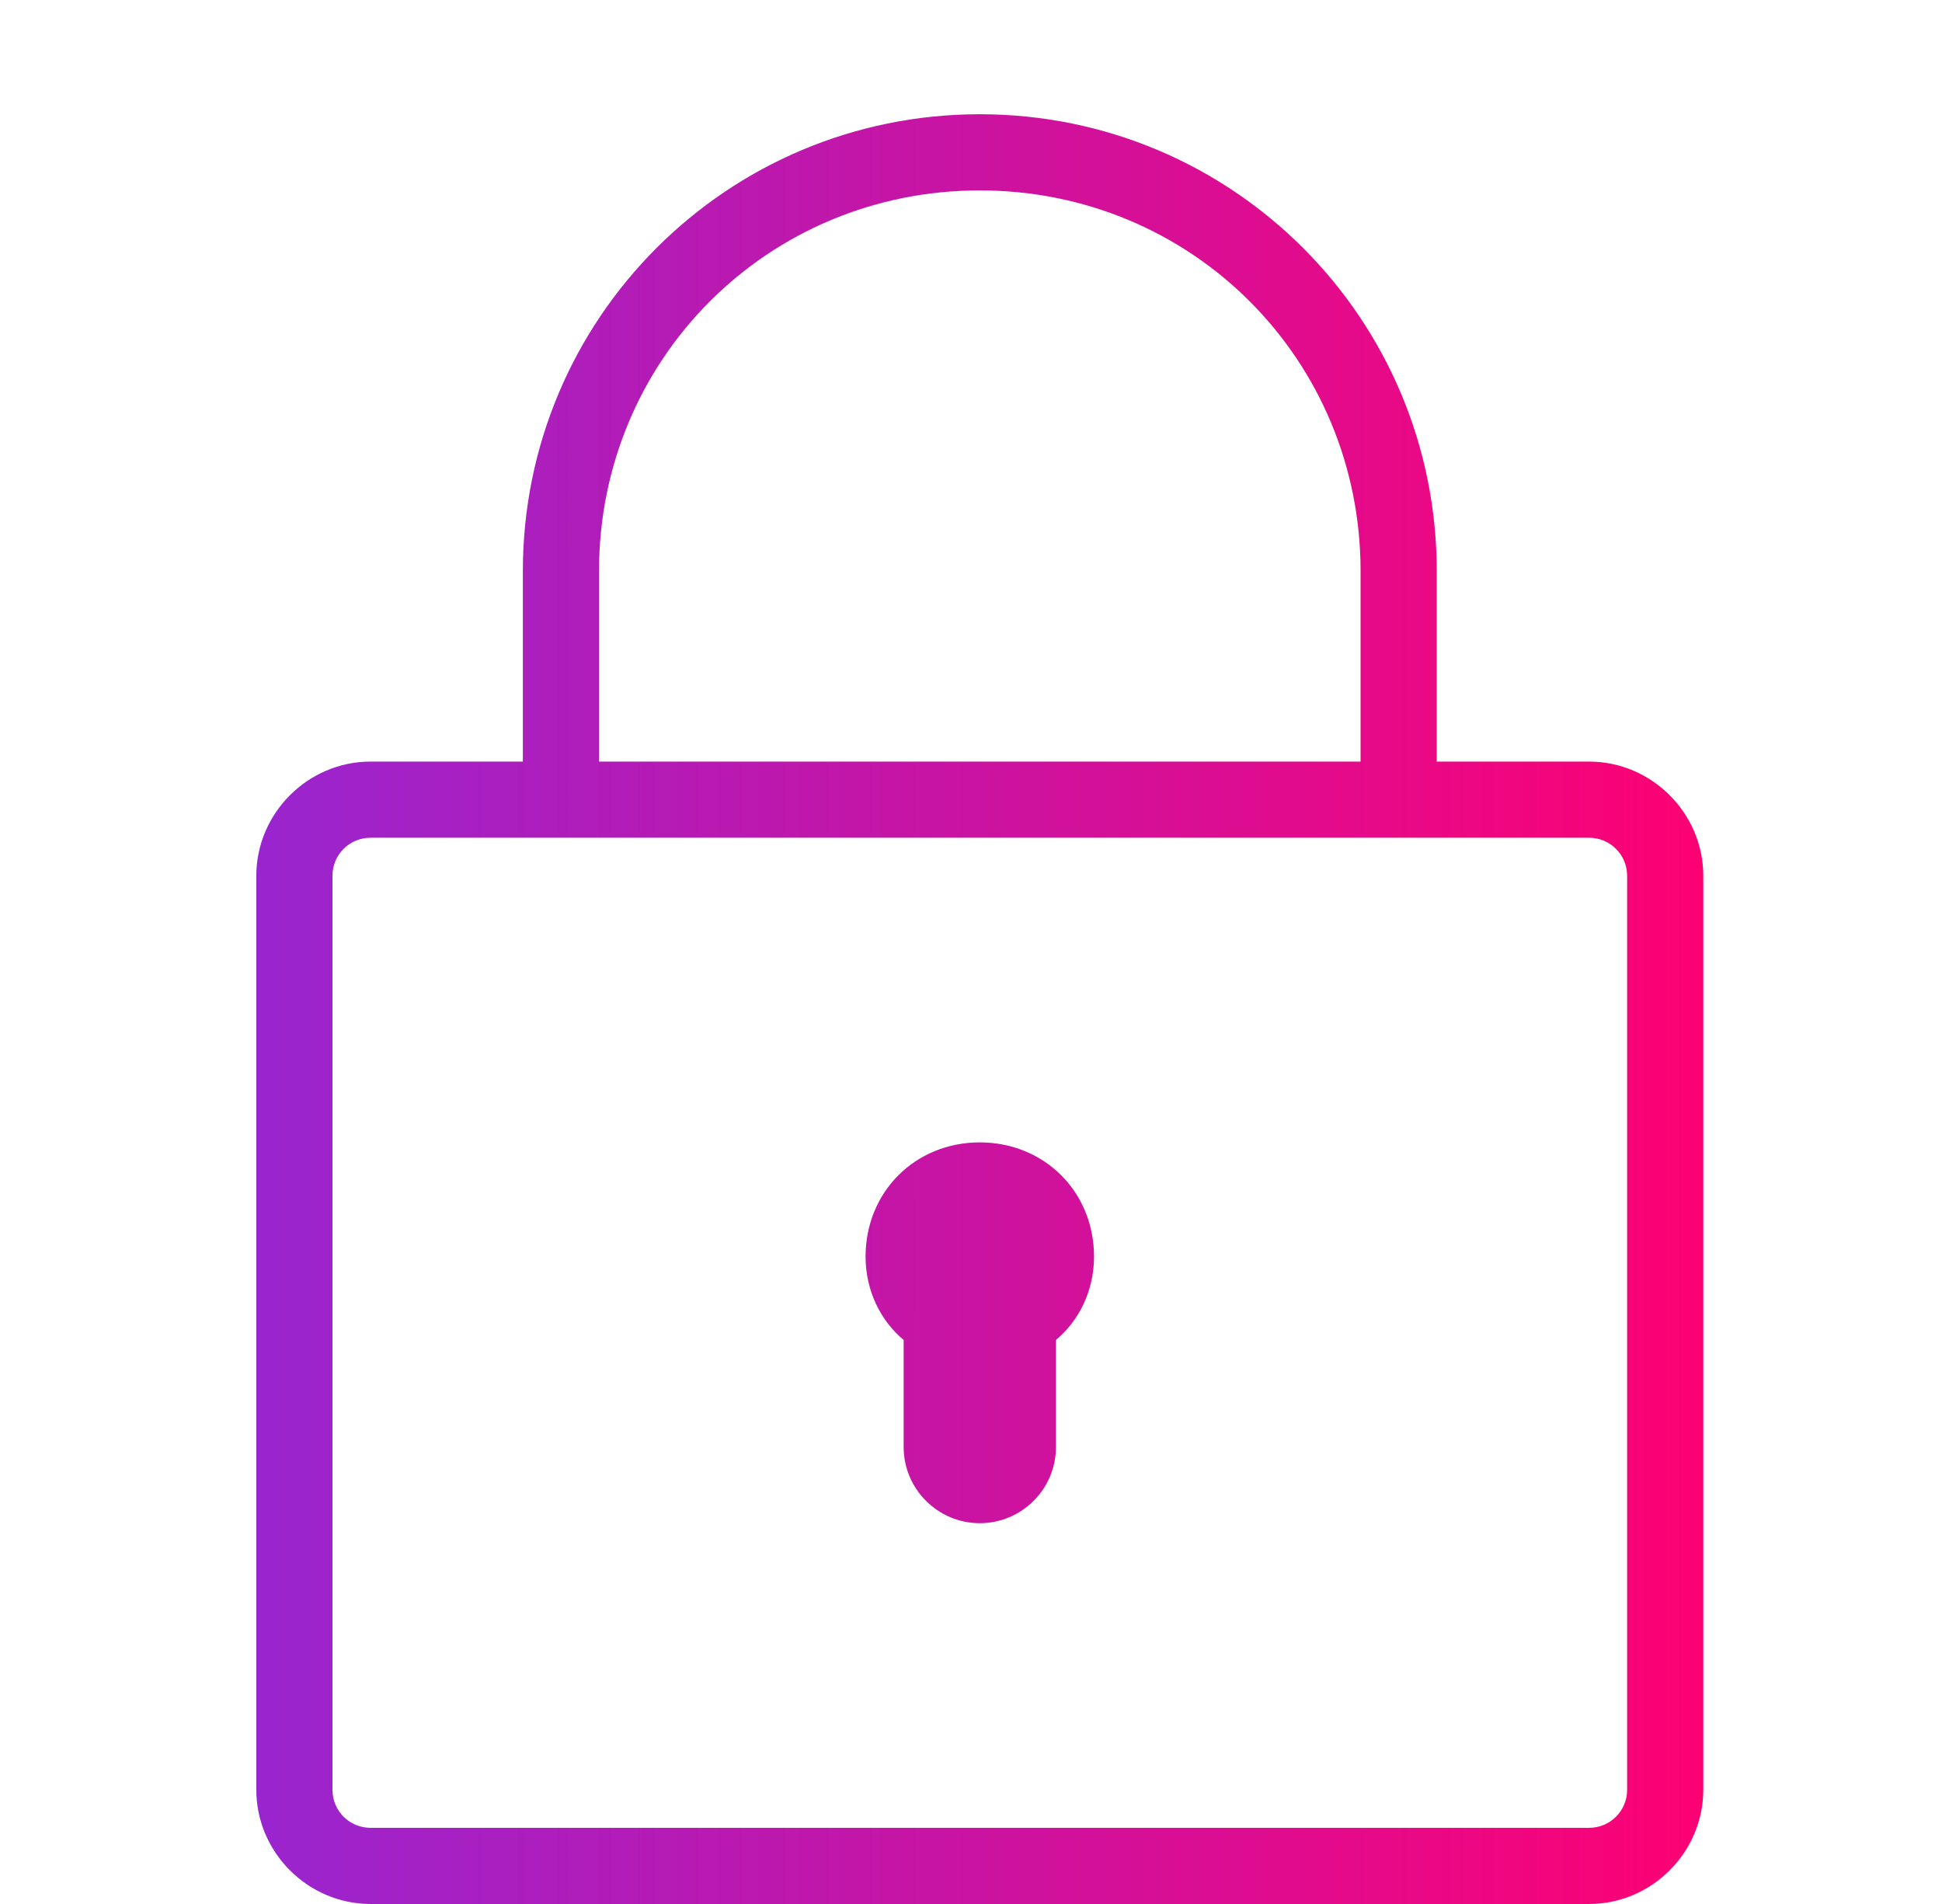 <?xml version="1.0" encoding="UTF-8"?>
<svg xmlns="http://www.w3.org/2000/svg" width="51" height="50" viewBox="0 0 51 50" fill="none">
  <path d="M25.731 3C19.094 3 13.731 8.363 13.731 15V20H9.731C8.086 20 6.731 21.355 6.731 23V47C6.731 48.645 8.086 50 9.731 50H41.731C43.376 50 44.731 48.645 44.731 47V23C44.731 21.355 43.376 20 41.731 20H37.731V15C37.731 8.363 32.368 3 25.731 3ZM25.731 5C31.297 5 35.731 9.434 35.731 15V20H15.731V15C15.731 9.434 20.165 5 25.731 5ZM9.731 22H41.731C42.286 22 42.731 22.445 42.731 23V47C42.731 47.555 42.286 48 41.731 48H9.731C9.176 48 8.731 47.555 8.731 47V23C8.731 22.445 9.176 22 9.731 22ZM25.731 30C24.032 30 22.731 31.301 22.731 33C22.731 33.898 23.129 34.688 23.731 35.188V38C23.731 39.102 24.629 40 25.731 40C26.832 40 27.731 39.102 27.731 38V35.188C28.332 34.688 28.731 33.898 28.731 33C28.731 31.301 27.43 30 25.731 30Z" fill="url(#paint0_linear_1991_25944)"></path>
  <defs>
    <linearGradient id="paint0_linear_1991_25944" x1="6.731" y1="26.5" x2="44.731" y2="26.5" gradientUnits="userSpaceOnUse">
      <stop stop-color="#9925CF"></stop>
      <stop offset="1" stop-color="#FD0173"></stop>
    </linearGradient>
  </defs>
</svg>
